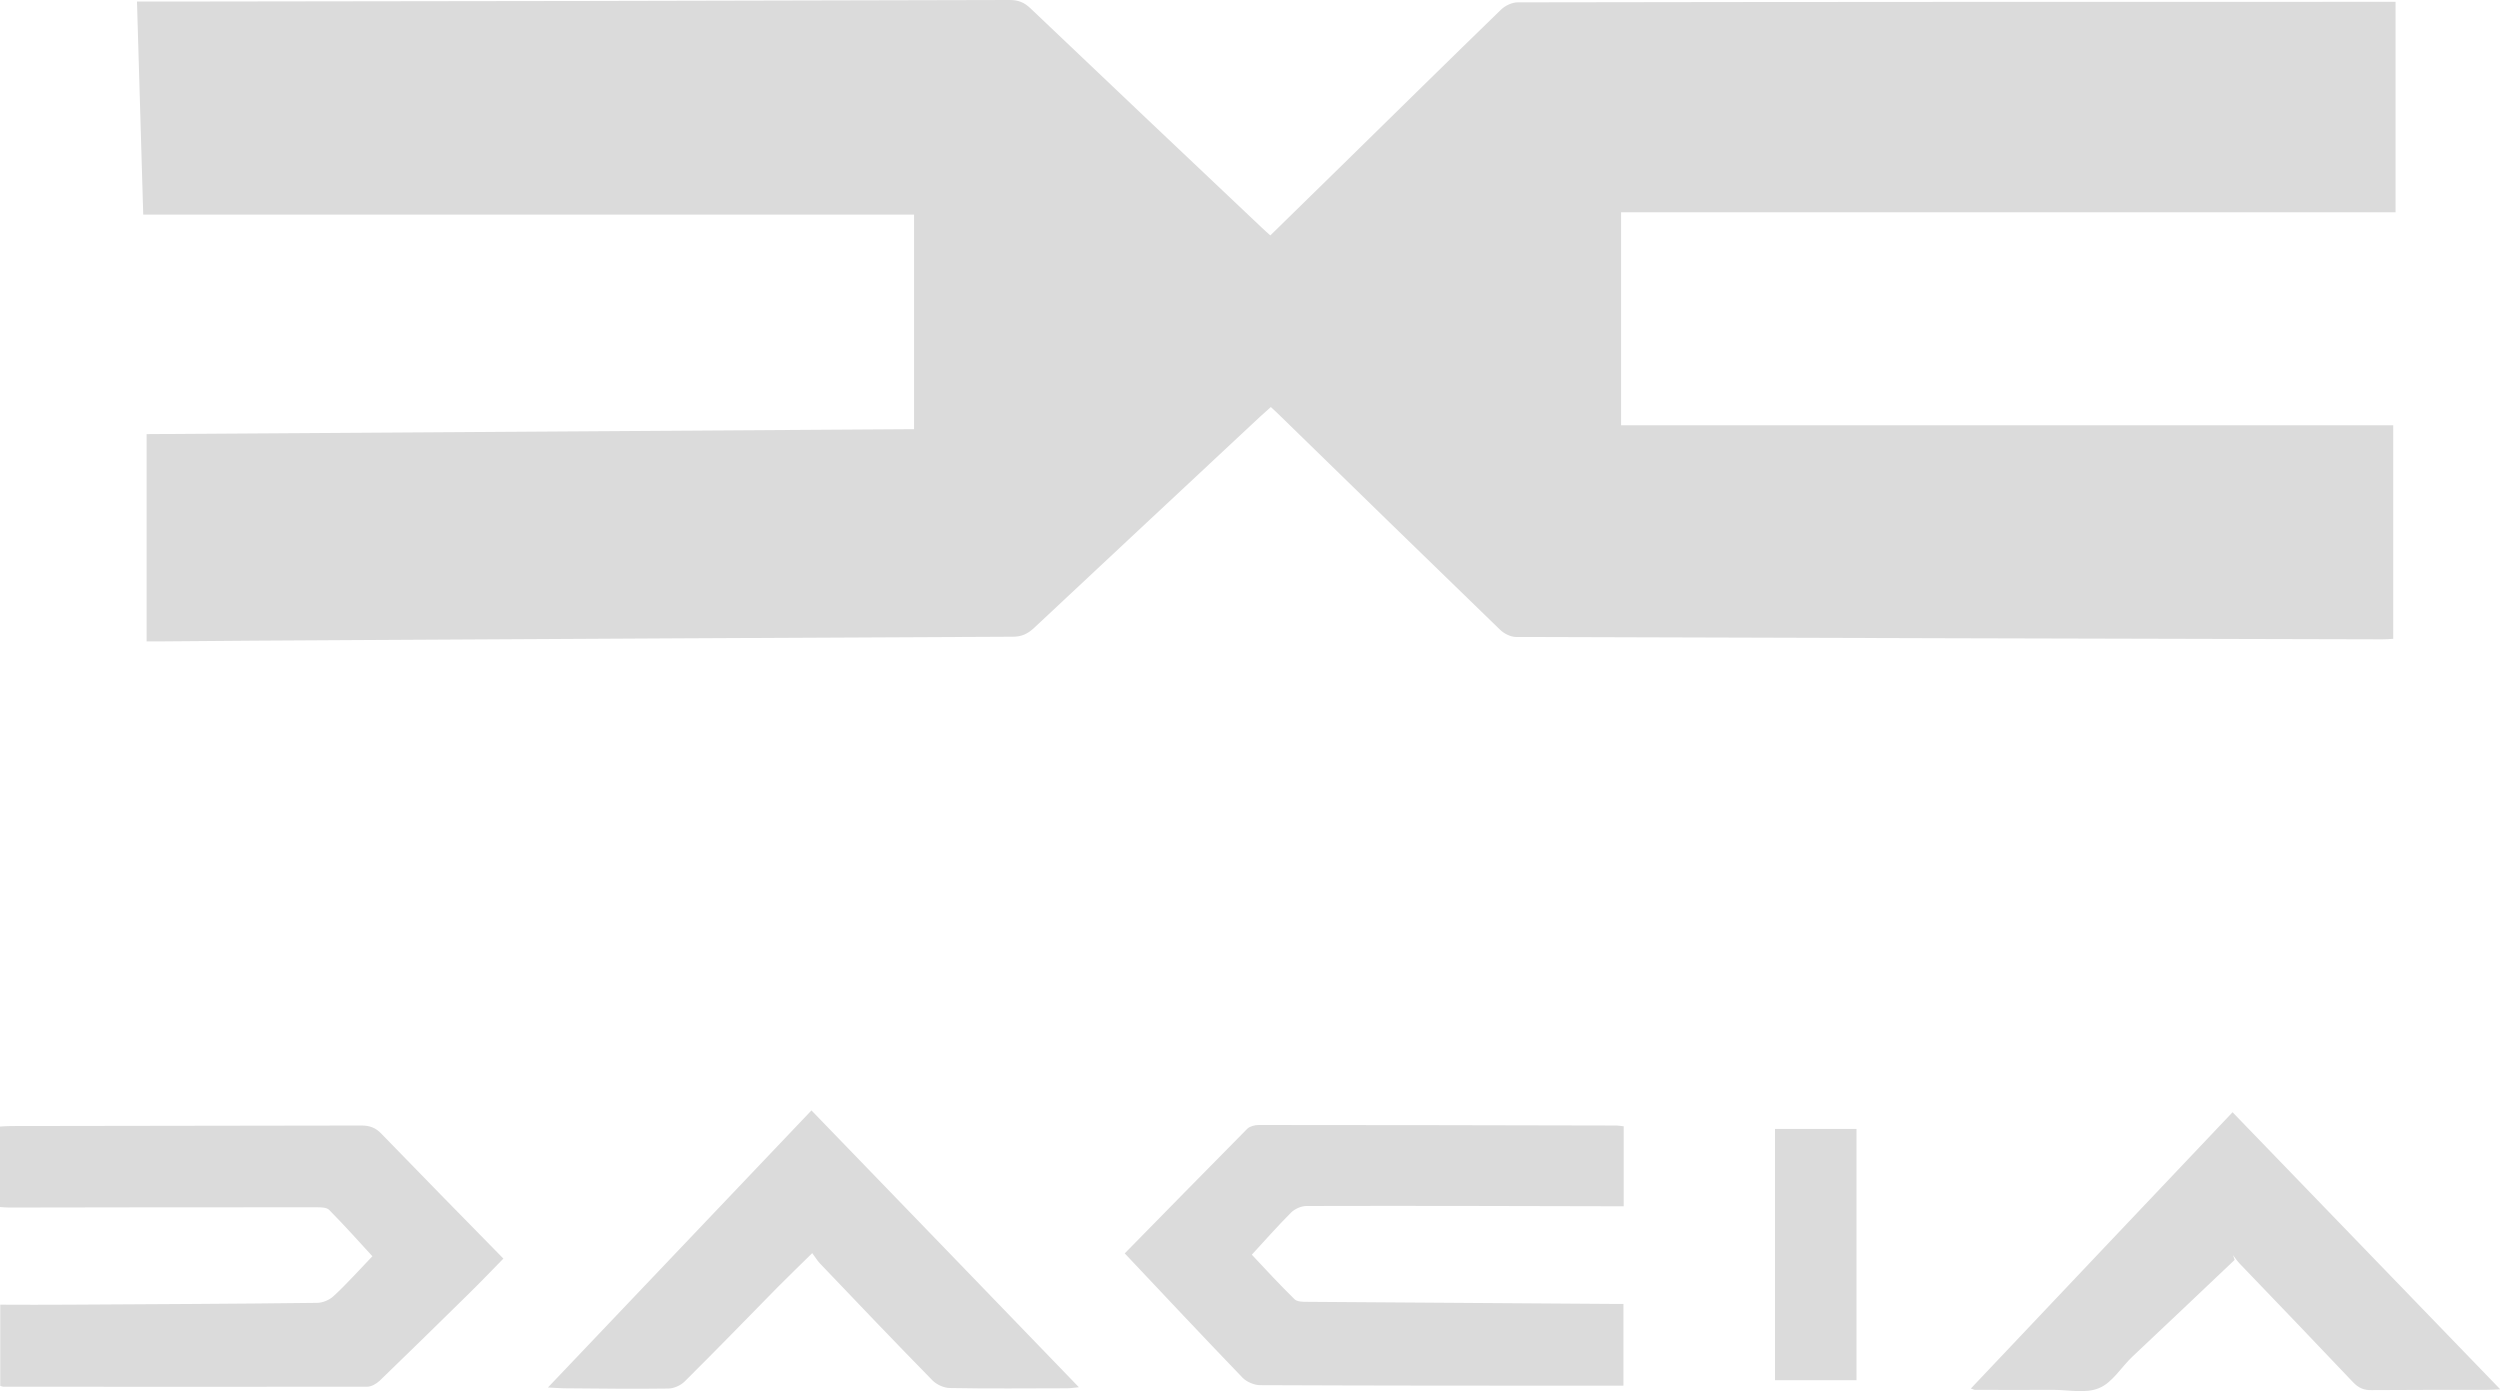 <?xml version="1.0" encoding="utf-8"?>
<!-- Generator: Adobe Illustrator 26.4.1, SVG Export Plug-In . SVG Version: 6.00 Build 0)  -->
<svg version="1.1" id="Layer_1" xmlns="http://www.w3.org/2000/svg" xmlns:xlink="http://www.w3.org/1999/xlink" x="0px" y="0px"
	 viewBox="0 0 960 534.3" style="enable-background:new 0 0 960 534.3;" xml:space="preserve">
<style type="text/css">
	.st0{fill:#DBDBDB;}
</style>
<path class="st0" d="M55,82.4c-0.8-27.8-1.6-54.5-2.4-81.8c3.9,0,7.3,0,10.8,0c108-0.1,216.2-0.3,324.3-0.6c3.3,0,5.6,0.9,8,3.2
	c29.5,28.1,59.1,56.1,88.7,84.1c1,1,2.1,1.9,3.4,3.1c9.5-9.3,18.8-18.4,28.2-27.6c20.2-19.8,40.3-39.6,60.5-59.2
	c1.6-1.5,4.2-2.7,6.3-2.7C694,0.7,805,0.7,916.1,0.7h3.8v80.8H622.5v81.8H919v82c-1.3,0.1-2.7,0.2-4.1,0.2
	c-110.9-0.3-221.8-0.5-332.7-0.9c-2.1,0-4.7-1.3-6.3-2.9c-28.2-27.3-56.4-54.8-84.5-82.2c-1-1-2.1-2-3.4-3.2
	c-1.4,1.2-2.6,2.4-3.9,3.5c-29,27.1-58.1,54.2-87.1,81.4c-2.4,2.2-4.7,3.3-8.1,3.3c-84.8,0.4-169.7,0.8-254.5,1.3
	c-24.4,0.1-48.9,0.3-73.3,0.5c-1.3,0-2.6,0-4.8,0v-79.6c97.8-0.6,196.2-1.3,294.7-1.9V82.4H55z M193.3,483.3
	c-15.8-16.1-31.4-32-46.9-48c-2.2-2.3-4.5-3.1-7.6-3.1c-44.8,0.1-89.6,0.1-134.5,0.2c-1.4,0-2.8,0.1-4.3,0.2v30.9
	c1.4,0.1,2.5,0.2,3.6,0.2c39.3-0.1,78.6-0.1,117.9-0.1c1.7,0,3.9,0,4.9,1c5.8,5.9,11.3,12,16.6,17.8c-5.2,5.4-9.8,10.6-14.9,15.3
	c-1.6,1.5-4.2,2.6-6.4,2.6c-31.9,0.4-63.7,0.5-95.6,0.7c-8.7,0.1-17.4,0-26,0v31.2c0.7,0.2,1,0.3,1.2,0.3c46.6,0,93.1,0.1,139.7,0
	c1.6,0,3.5-1.1,4.8-2.3c11.3-10.9,22.5-21.9,33.7-32.9C184.3,492.6,188.9,487.8,193.3,483.3 M431.9,481.3
	c14.9,15.8,30,31.9,45.3,47.8c1.6,1.6,4.5,2.8,6.7,2.8c45.1,0.2,90.2,0.2,135.3,0.2c1.5,0,3.1,0,4.2,0v-31.4c-2.1,0-3.5,0-4.9,0
	c-38.8-0.3-77.7-0.5-116.5-0.8c-1.7,0-3.9,0-4.9-1c-5.6-5.5-10.9-11.2-16.4-17.1c4.8-5.2,9.8-10.9,15.1-16.2
	c1.4-1.4,3.9-2.5,5.9-2.5c38.8-0.1,77.7,0,116.5,0.1c1.7,0,3.4,0,5.3,0v-30.7c-1.1-0.1-1.9-0.3-2.7-0.3
	c-45.8-0.1-91.7-0.2-137.5-0.2c-1.5,0-3.3,0.5-4.3,1.4C462.8,449.8,446.6,466.3,431.9,481.3 M311.9,481.2c1,1.3,1.8,2.7,2.9,3.9
	c14.4,15.1,28.7,30.1,43.3,45c1.6,1.6,4.4,2.9,6.7,2.9c15,0.3,30,0.1,45,0.1c1.2,0,2.4-0.2,4.5-0.4c-34.6-35.8-68.5-71-102.7-106.3
	C277.7,462,244.4,497,210.4,532.8c2.7,0.1,4.4,0.3,6,0.3c13.4,0.1,26.8,0.3,40.2,0.1c2.1,0,4.8-1.2,6.3-2.7
	c12.1-12,23.9-24.2,35.9-36.4C302.9,490,307.1,485.9,311.9,481.2 M858.1,483.8c-0.2-0.6-0.4-1.2-0.6-1.8c0.9,1.2,1.7,2.4,2.7,3.4
	c14.5,15.1,29,30.2,43.4,45.4c2.1,2.2,4.2,3.1,7.2,3c14.7-0.1,29.4-0.1,44.1-0.1c1.5,0,2.9-0.1,5.2-0.2
	c-34.7-35.9-68.6-71-102.8-106.4c-33.7,35.5-67,70.7-100.5,106.1c1,0.3,1.3,0.5,1.5,0.5c10,0,20.1,0.1,30.1,0c6,0,12.6,1.5,17.7-0.7
	c5.1-2.1,8.5-8.1,12.9-12.2C831.9,508.6,845.1,496.2,858.1,483.8 M712.9,433.5h-31.3V530h31.3V433.5z"/>
</svg>
